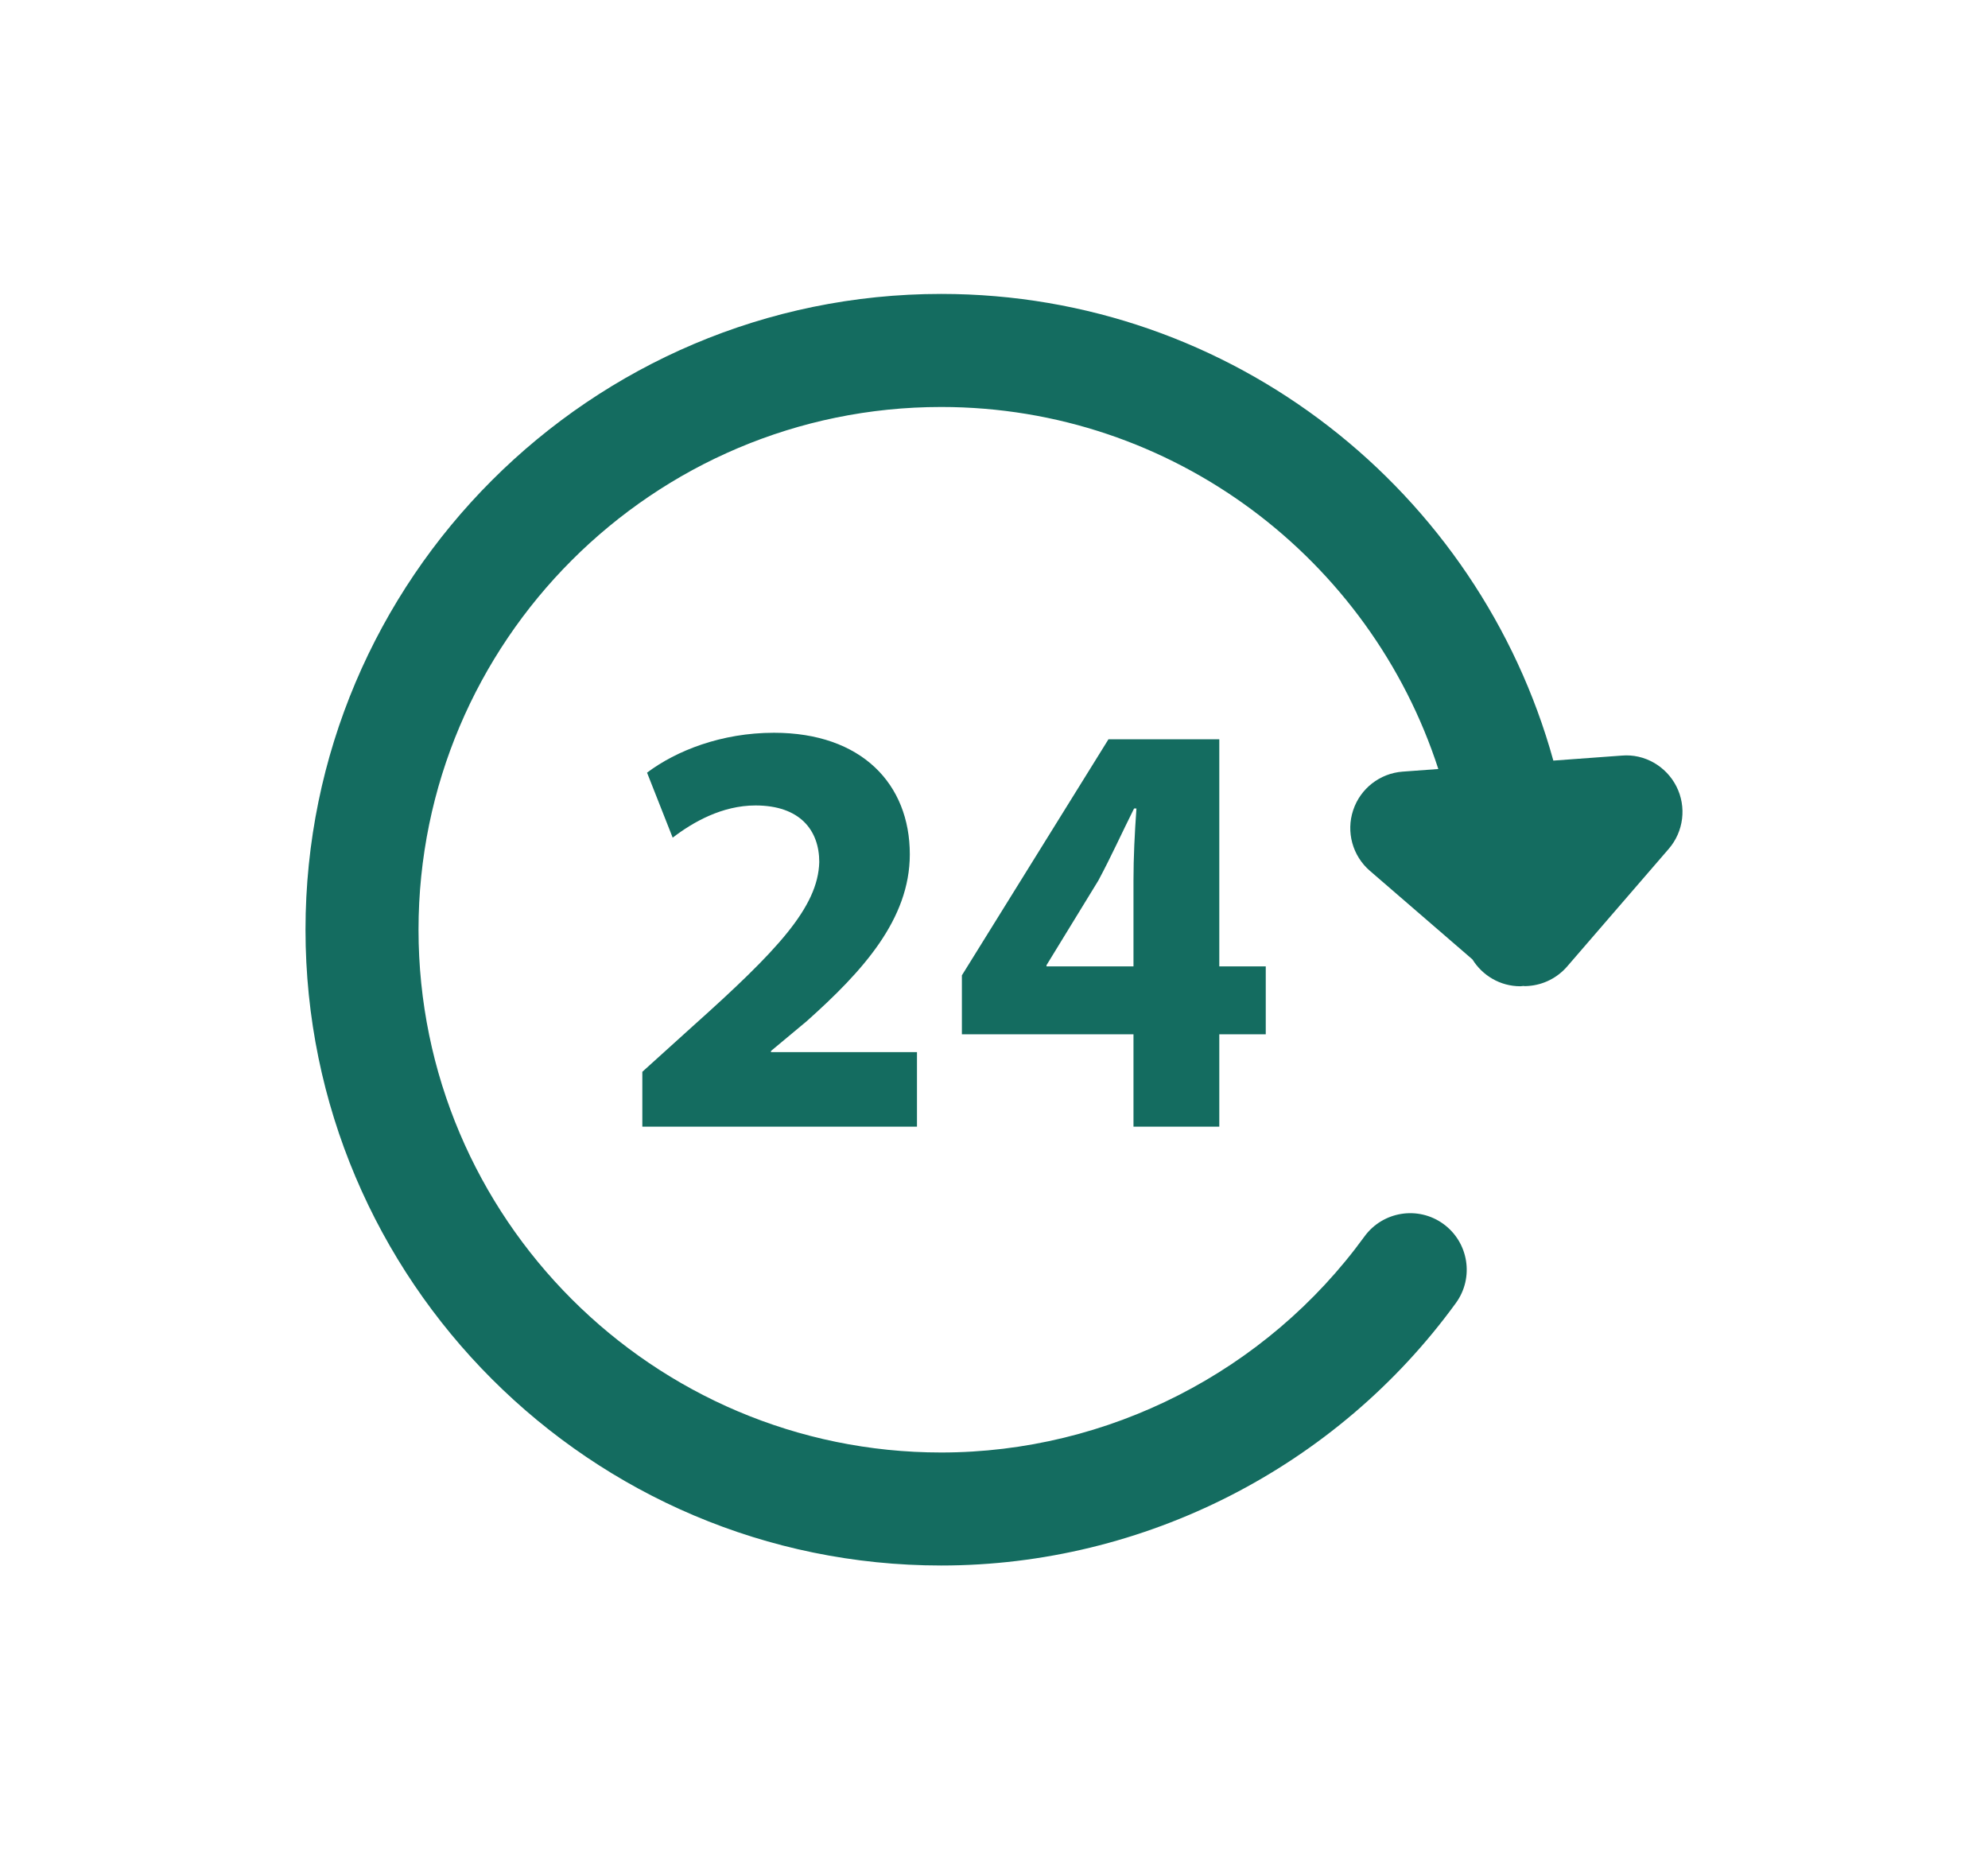 <?xml version="1.0" encoding="UTF-8"?> <svg xmlns="http://www.w3.org/2000/svg" width="86" height="81" viewBox="0 0 86 81" fill="none"><g filter="url(#filter0_d_342_4560)"><path d="M72.524 30.021C72.078 29.135 71.135 28.596 70.16 28.681L67.197 28.898C63.983 17.28 53.344 8.713 40.717 8.713C25.553 8.712 13.216 21.05 13.216 36.212C13.216 51.376 25.553 63.712 40.716 63.712C49.494 63.712 57.818 59.466 62.984 52.355C63.777 51.261 63.533 49.734 62.441 48.939C61.347 48.145 59.819 48.392 59.026 49.481C54.776 55.331 47.932 58.824 40.715 58.824C28.247 58.824 18.105 48.681 18.105 36.213C18.105 23.746 28.247 13.603 40.715 13.603C50.757 13.603 59.282 20.188 62.221 29.262L60.679 29.375C59.693 29.447 58.847 30.107 58.537 31.045C58.225 31.984 58.511 33.017 59.258 33.663L63.697 37.497C64.129 38.192 64.893 38.658 65.769 38.658C65.815 38.658 65.858 38.647 65.903 38.645C65.918 38.645 65.929 38.651 65.943 38.651C66.001 38.651 66.061 38.651 66.122 38.645C66.768 38.597 67.368 38.295 67.793 37.804L72.187 32.717C72.835 31.969 72.967 30.903 72.524 30.021Z" fill="#146C60"></path><path d="M27.787 44.733V42.358L29.952 40.401C33.612 37.128 35.39 35.245 35.441 33.287C35.441 31.92 34.617 30.838 32.682 30.838C31.24 30.838 29.976 31.558 29.1 32.231L27.991 29.419C29.255 28.468 31.212 27.694 33.481 27.694C37.271 27.694 39.358 29.91 39.358 32.951C39.358 35.761 37.323 38.004 34.899 40.168L33.352 41.457V41.507H39.668V44.73H27.787V44.733Z" fill="#146C60"></path><path d="M49.034 44.732V40.736H41.611V38.186L47.951 27.977H52.746V37.798H54.756V40.736H52.746V44.732H49.034ZM49.034 37.798V34.087C49.034 33.081 49.085 32.052 49.162 30.968H49.06C48.517 32.052 48.079 33.031 47.513 34.087L45.271 37.747V37.798H49.034Z" fill="#146C60"></path></g><defs><filter id="filter0_d_342_4560" x="0.616" y="0.113" width="84.767" height="80.2" filterUnits="userSpaceOnUse" color-interpolation-filters="sRGB"><feFlood flood-opacity="0" result="BackgroundImageFix"></feFlood><feColorMatrix in="SourceAlpha" type="matrix" values="0 0 0 0 0 0 0 0 0 0 0 0 0 0 0 0 0 0 127 0" result="hardAlpha"></feColorMatrix><feOffset dy="4"></feOffset><feGaussianBlur stdDeviation="6.3"></feGaussianBlur><feComposite in2="hardAlpha" operator="out"></feComposite><feColorMatrix type="matrix" values="0 0 0 0 0 0 0 0 0 0 0 0 0 0 0 0 0 0 0.7 0"></feColorMatrix><feBlend mode="normal" in2="BackgroundImageFix" result="effect1_dropShadow_342_4560"></feBlend><feBlend mode="normal" in="SourceGraphic" in2="effect1_dropShadow_342_4560" result="shape"></feBlend></filter></defs></svg> 